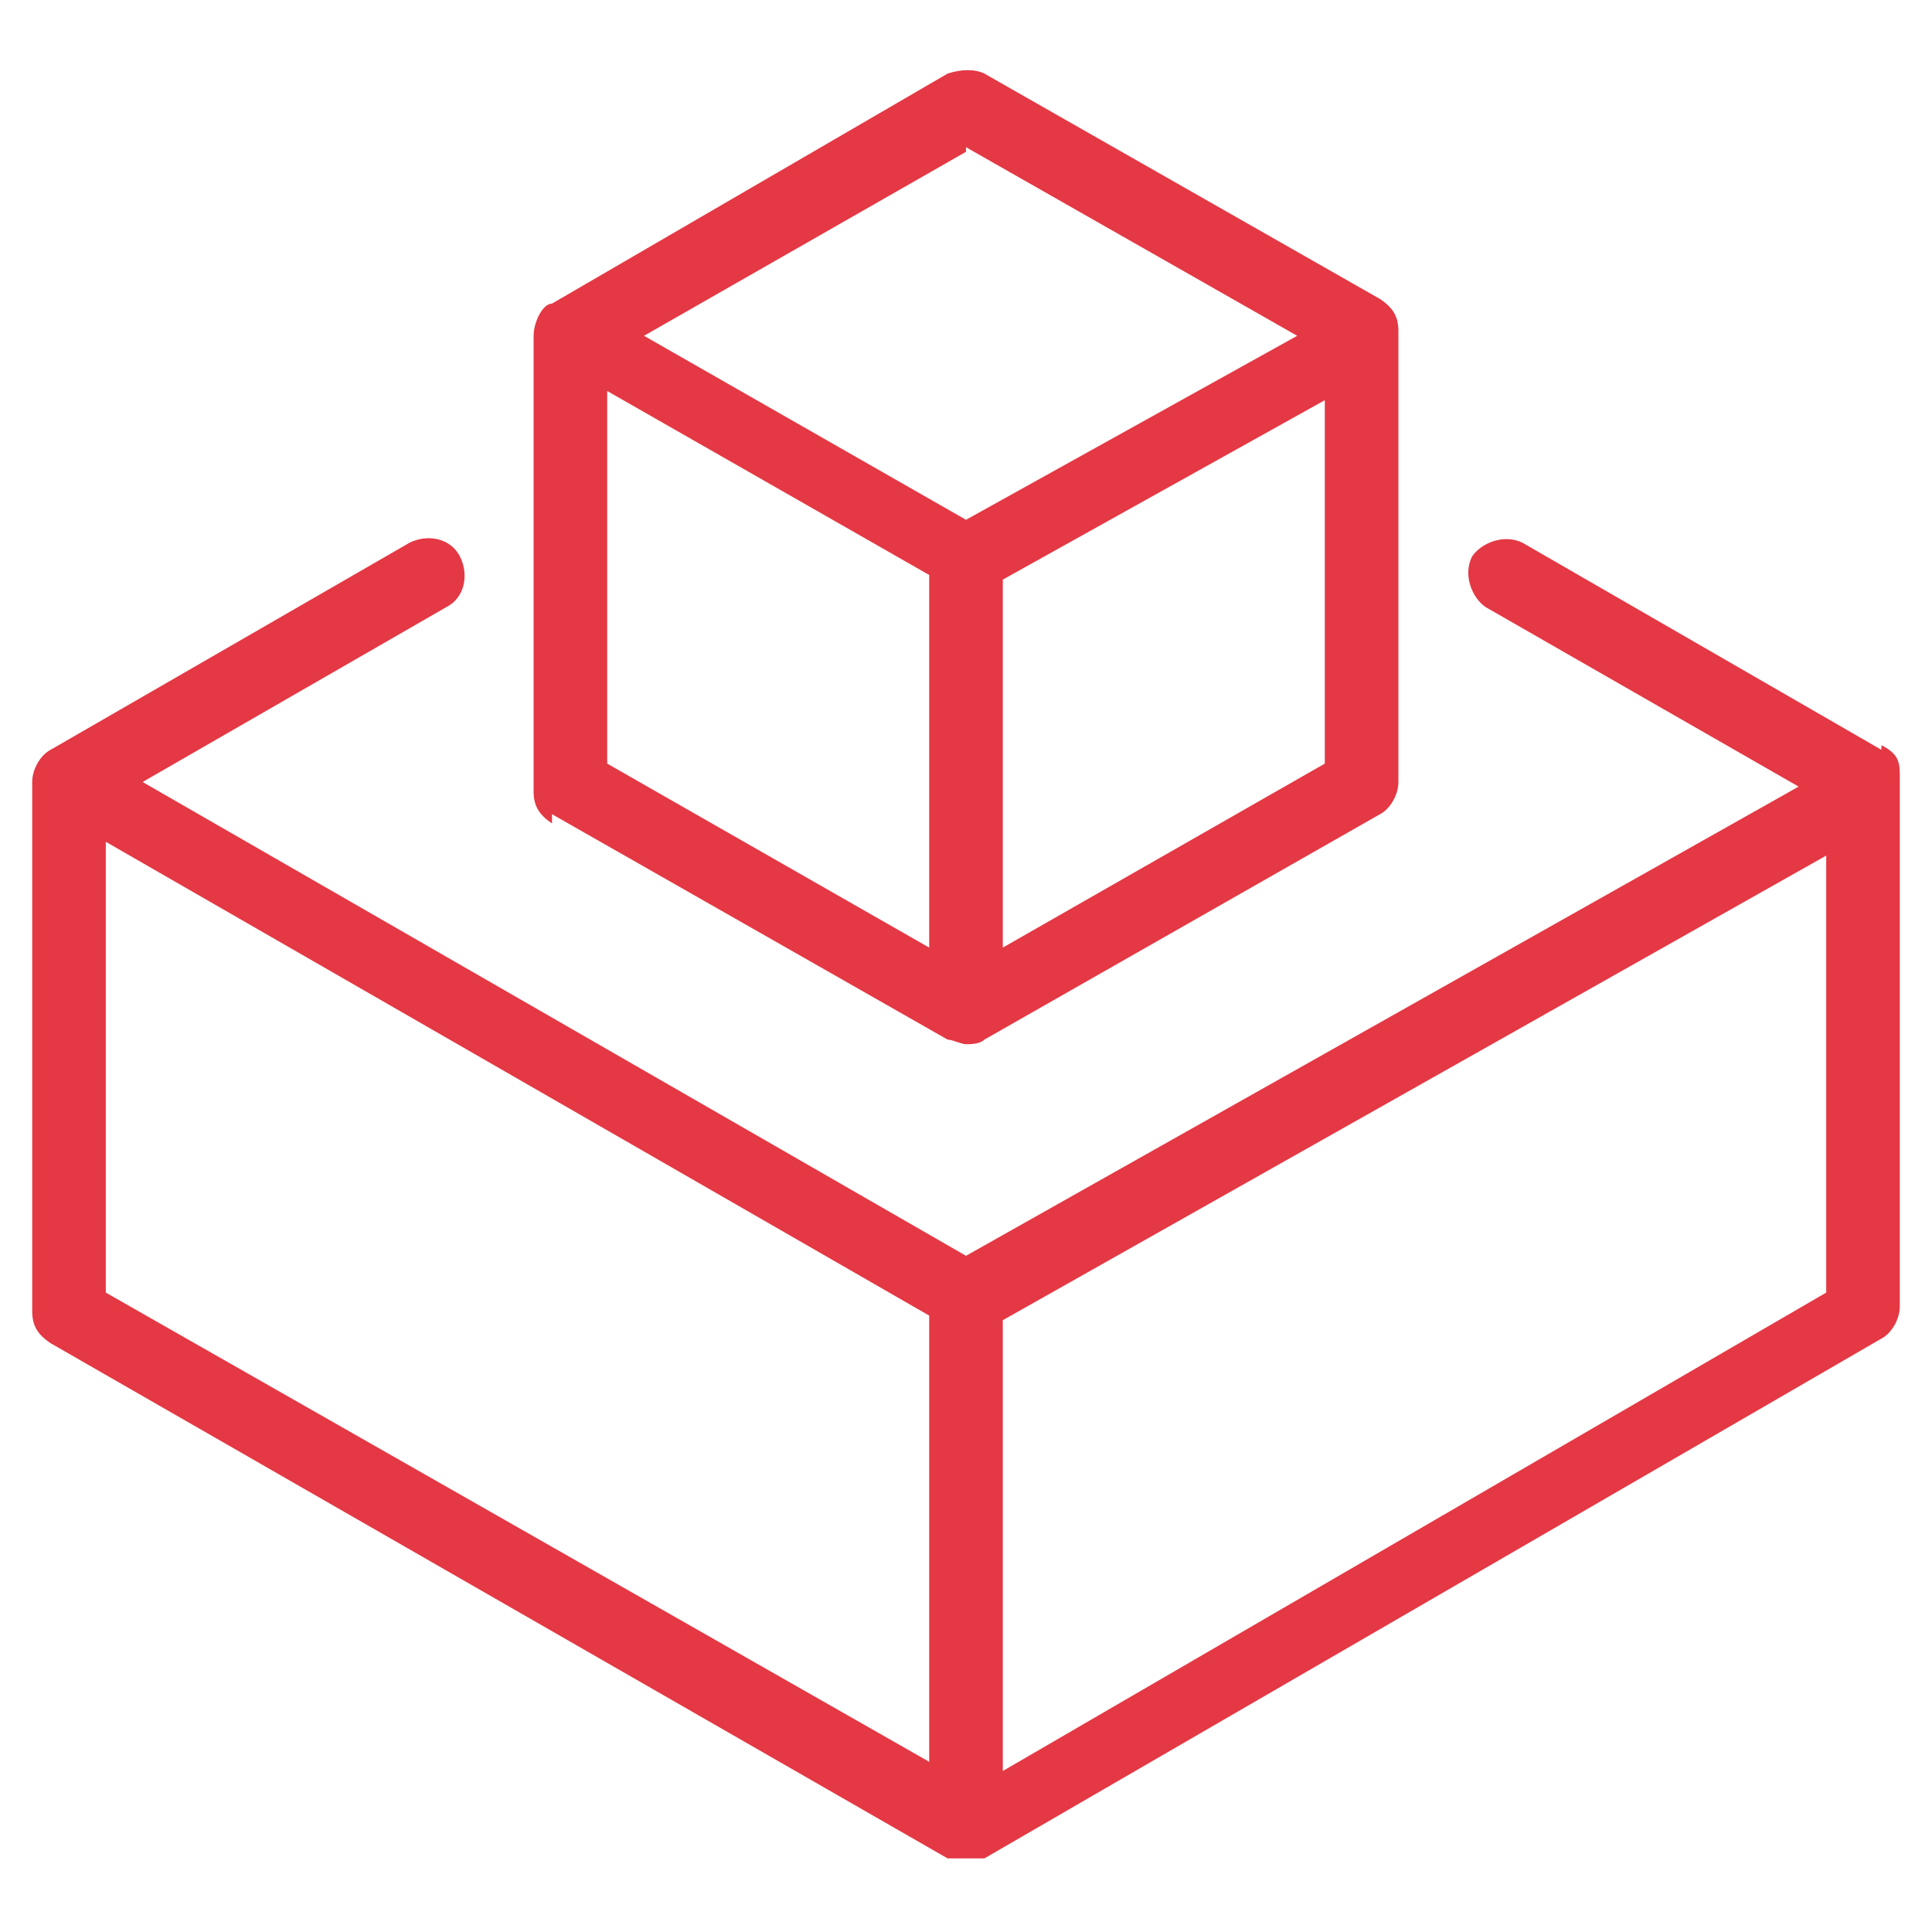 <?xml version="1.0" encoding="UTF-8"?>
<svg id="Layer_1" xmlns="http://www.w3.org/2000/svg" version="1.1" viewBox="0 0 42 42">
  <!-- Generator: Adobe Illustrator 29.3.0, SVG Export Plug-In . SVG Version: 2.1.0 Build 146)  -->
  <defs>
    <style>
      .st0 {
        fill: #e43844;
      }
    </style>
  </defs>
  <g id="Layer_2">
    <g>
      <path class="st0" d="M12,17.7l8.6,4.9c.1,0,.3.1.4.1s.3,0,.4-.1l8.6-4.9c.2-.1.4-.4.4-.7V7.2c0-.3-.1-.5-.4-.7L21.4,1.6c-.2-.1-.5-.1-.8,0l-8.6,5c-.2,0-.4.4-.4.7v9.9c0,.3.1.5.4.7v-.2ZM13.2,8.5l7,4v8.1l-7-4s0-8.1,0-8.1ZM21.8,20.7v-8.1l7-3.9v7.9l-7,4h0ZM21,3.2l7.2,4.1-7.2,4-7-4,7-4h0Z"/>
      <path class="st0" d="M40.9,16.3l-7.8-4.5c-.4-.2-.9,0-1.1.3-.2.4,0,.9.3,1.1l6.8,3.9-18.1,10.2L3.1,17l6.6-3.8c.4-.2.5-.7.3-1.1-.2-.4-.7-.5-1.1-.3l-7.8,4.5c-.2.1-.4.4-.4.7v11.5c0,.3.1.5.4.7l19.5,11.2c.1,0,.3,0,.4,0s.3,0,.4,0l19.5-11.3c.2-.1.4-.4.4-.7v-11.5c0-.3,0-.5-.4-.7h0ZM2.3,18.3l17.9,10.3v9.7L2.3,28.1v-9.7h0ZM21.8,38.4v-9.7l17.9-10.1v9.5l-17.9,10.4h0Z"/>
    </g>
  </g>
</svg>
